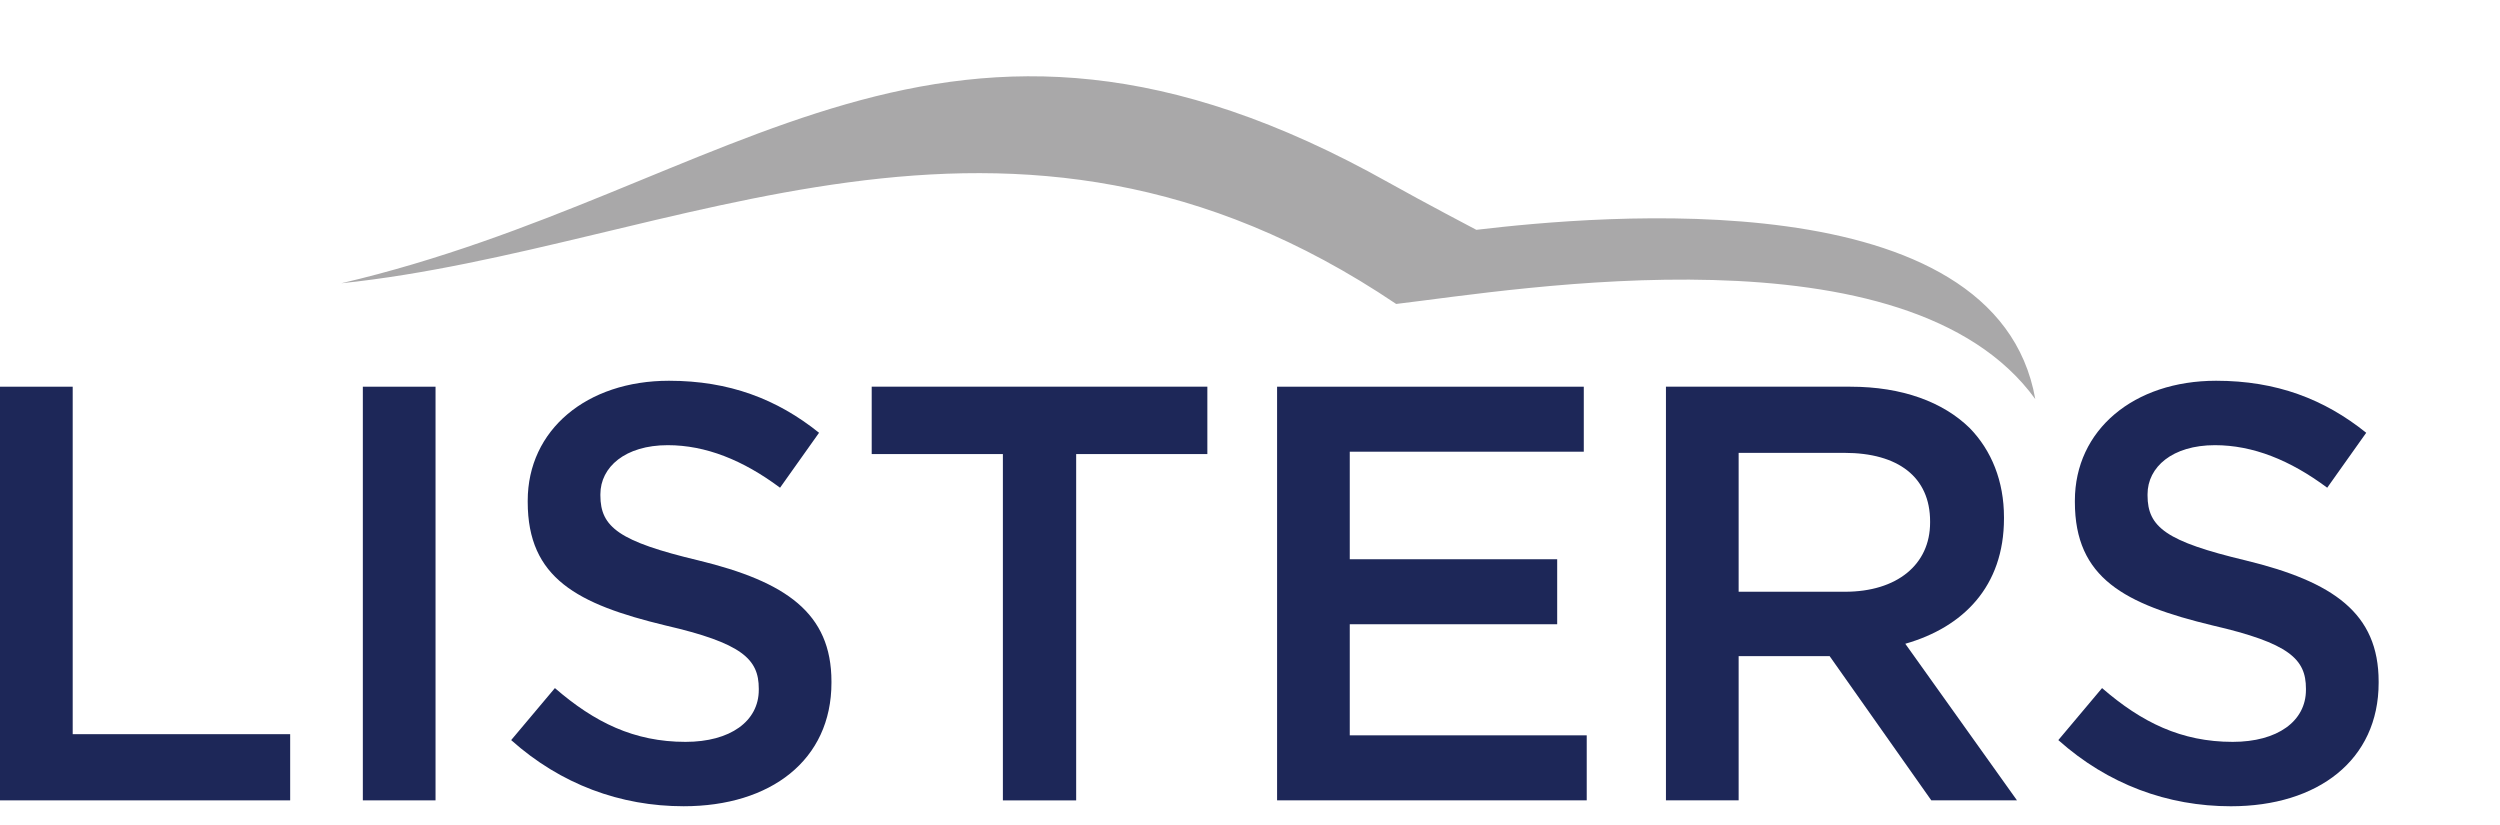 <?xml version="1.0" encoding="utf-8"?>
<!-- Generator: Adobe Illustrator 17.0.0, SVG Export Plug-In . SVG Version: 6.00 Build 0)  -->
<!DOCTYPE svg PUBLIC "-//W3C//DTD SVG 1.1//EN" "http://www.w3.org/Graphics/SVG/1.1/DTD/svg11.dtd">
<svg version="1.1" id="Layer_1" xmlns="http://www.w3.org/2000/svg" xmlns:xlink="http://www.w3.org/1999/xlink" x="0px" y="0px"
	 width="103px" height="34px" viewBox="0 0 103 34" enable-background="new 0 0 103 34" xml:space="preserve">
<g>
	<g id="Type_Paths">
		<path fill="#1D2758" d="M0,15.932h2.995v14.316h8.96v2.727H0V15.932z"/>
		<path fill="#1D2758" d="M14.949,15.932h2.995v17.043h-2.995V15.932z"/>
		<path fill="#1D2758" d="M21.06,30.492l1.802-2.143c1.631,1.412,3.263,2.216,5.381,2.216c1.85,0,3.019-0.852,3.019-2.143v-0.049
			c0-1.217-0.682-1.875-3.847-2.605c-3.628-0.876-5.673-1.948-5.673-5.089v-0.049c0-2.922,2.435-4.943,5.819-4.943
			c2.483,0,4.455,0.755,6.184,2.143l-1.607,2.264c-1.534-1.144-3.068-1.753-4.626-1.753c-1.753,0-2.776,0.901-2.776,2.021v0.049
			c0,1.315,0.779,1.899,4.042,2.678c3.603,0.876,5.478,2.167,5.478,4.991v0.049c0,3.189-2.508,5.088-6.087,5.088
			C25.564,33.218,23.105,32.318,21.06,30.492z"/>
		<path fill="#1D2758" d="M41.319,18.707h-5.405v-2.776h13.829v2.776h-5.405v14.268h-3.019V18.707z"/>
		<path fill="#1D2758" d="M52.616,15.932h12.636v2.678h-9.642v4.431h8.546v2.678h-8.546v4.577h9.763v2.678H52.616V15.932z"/>
		<path fill="#1D2758" d="M68.637,15.932h7.597c2.143,0,3.823,0.633,4.918,1.704c0.901,0.925,1.412,2.191,1.412,3.676v0.049
			c0,2.8-1.68,4.48-4.066,5.162l4.602,6.452h-3.53l-4.188-5.941h-0.049h-3.701v5.941h-2.995V15.932z M76.014,24.38
			c2.143,0,3.506-1.12,3.506-2.849v-0.049c0-1.826-1.315-2.824-3.53-2.824h-4.358v5.722H76.014z"/>
		<path fill="#1D2758" d="M84.803,30.492l1.802-2.143c1.631,1.412,3.263,2.216,5.381,2.216c1.85,0,3.019-0.852,3.019-2.143v-0.049
			c0-1.217-0.682-1.875-3.847-2.605c-3.628-0.876-5.673-1.948-5.673-5.089v-0.049c0-2.922,2.435-4.943,5.819-4.943
			c2.484,0,4.456,0.755,6.184,2.143l-1.607,2.264c-1.534-1.144-3.068-1.753-4.626-1.753c-1.753,0-2.776,0.901-2.776,2.021v0.049
			c0,1.315,0.779,1.899,4.042,2.678C96.125,23.966,98,25.257,98,28.081v0.049c0,3.189-2.508,5.088-6.087,5.088
			C89.308,33.218,86.849,32.318,84.803,30.492z"/>
	</g>
	<path id="Swoosh" fill-rule="evenodd" clip-rule="evenodd" fill="#A9A8A9" d="M83.854,16.443
		c-5.259-7.265-21.335-4.511-26.332-3.92c-16.005-10.786-29.67-2.292-43.461-0.852C30.348,7.856,38.818-2.8,57.22,7.526
		c1.425,0.799,3.605,1.943,3.605,1.943C65.822,8.879,82.251,7.355,83.854,16.443z"/>
</g>
</svg>
